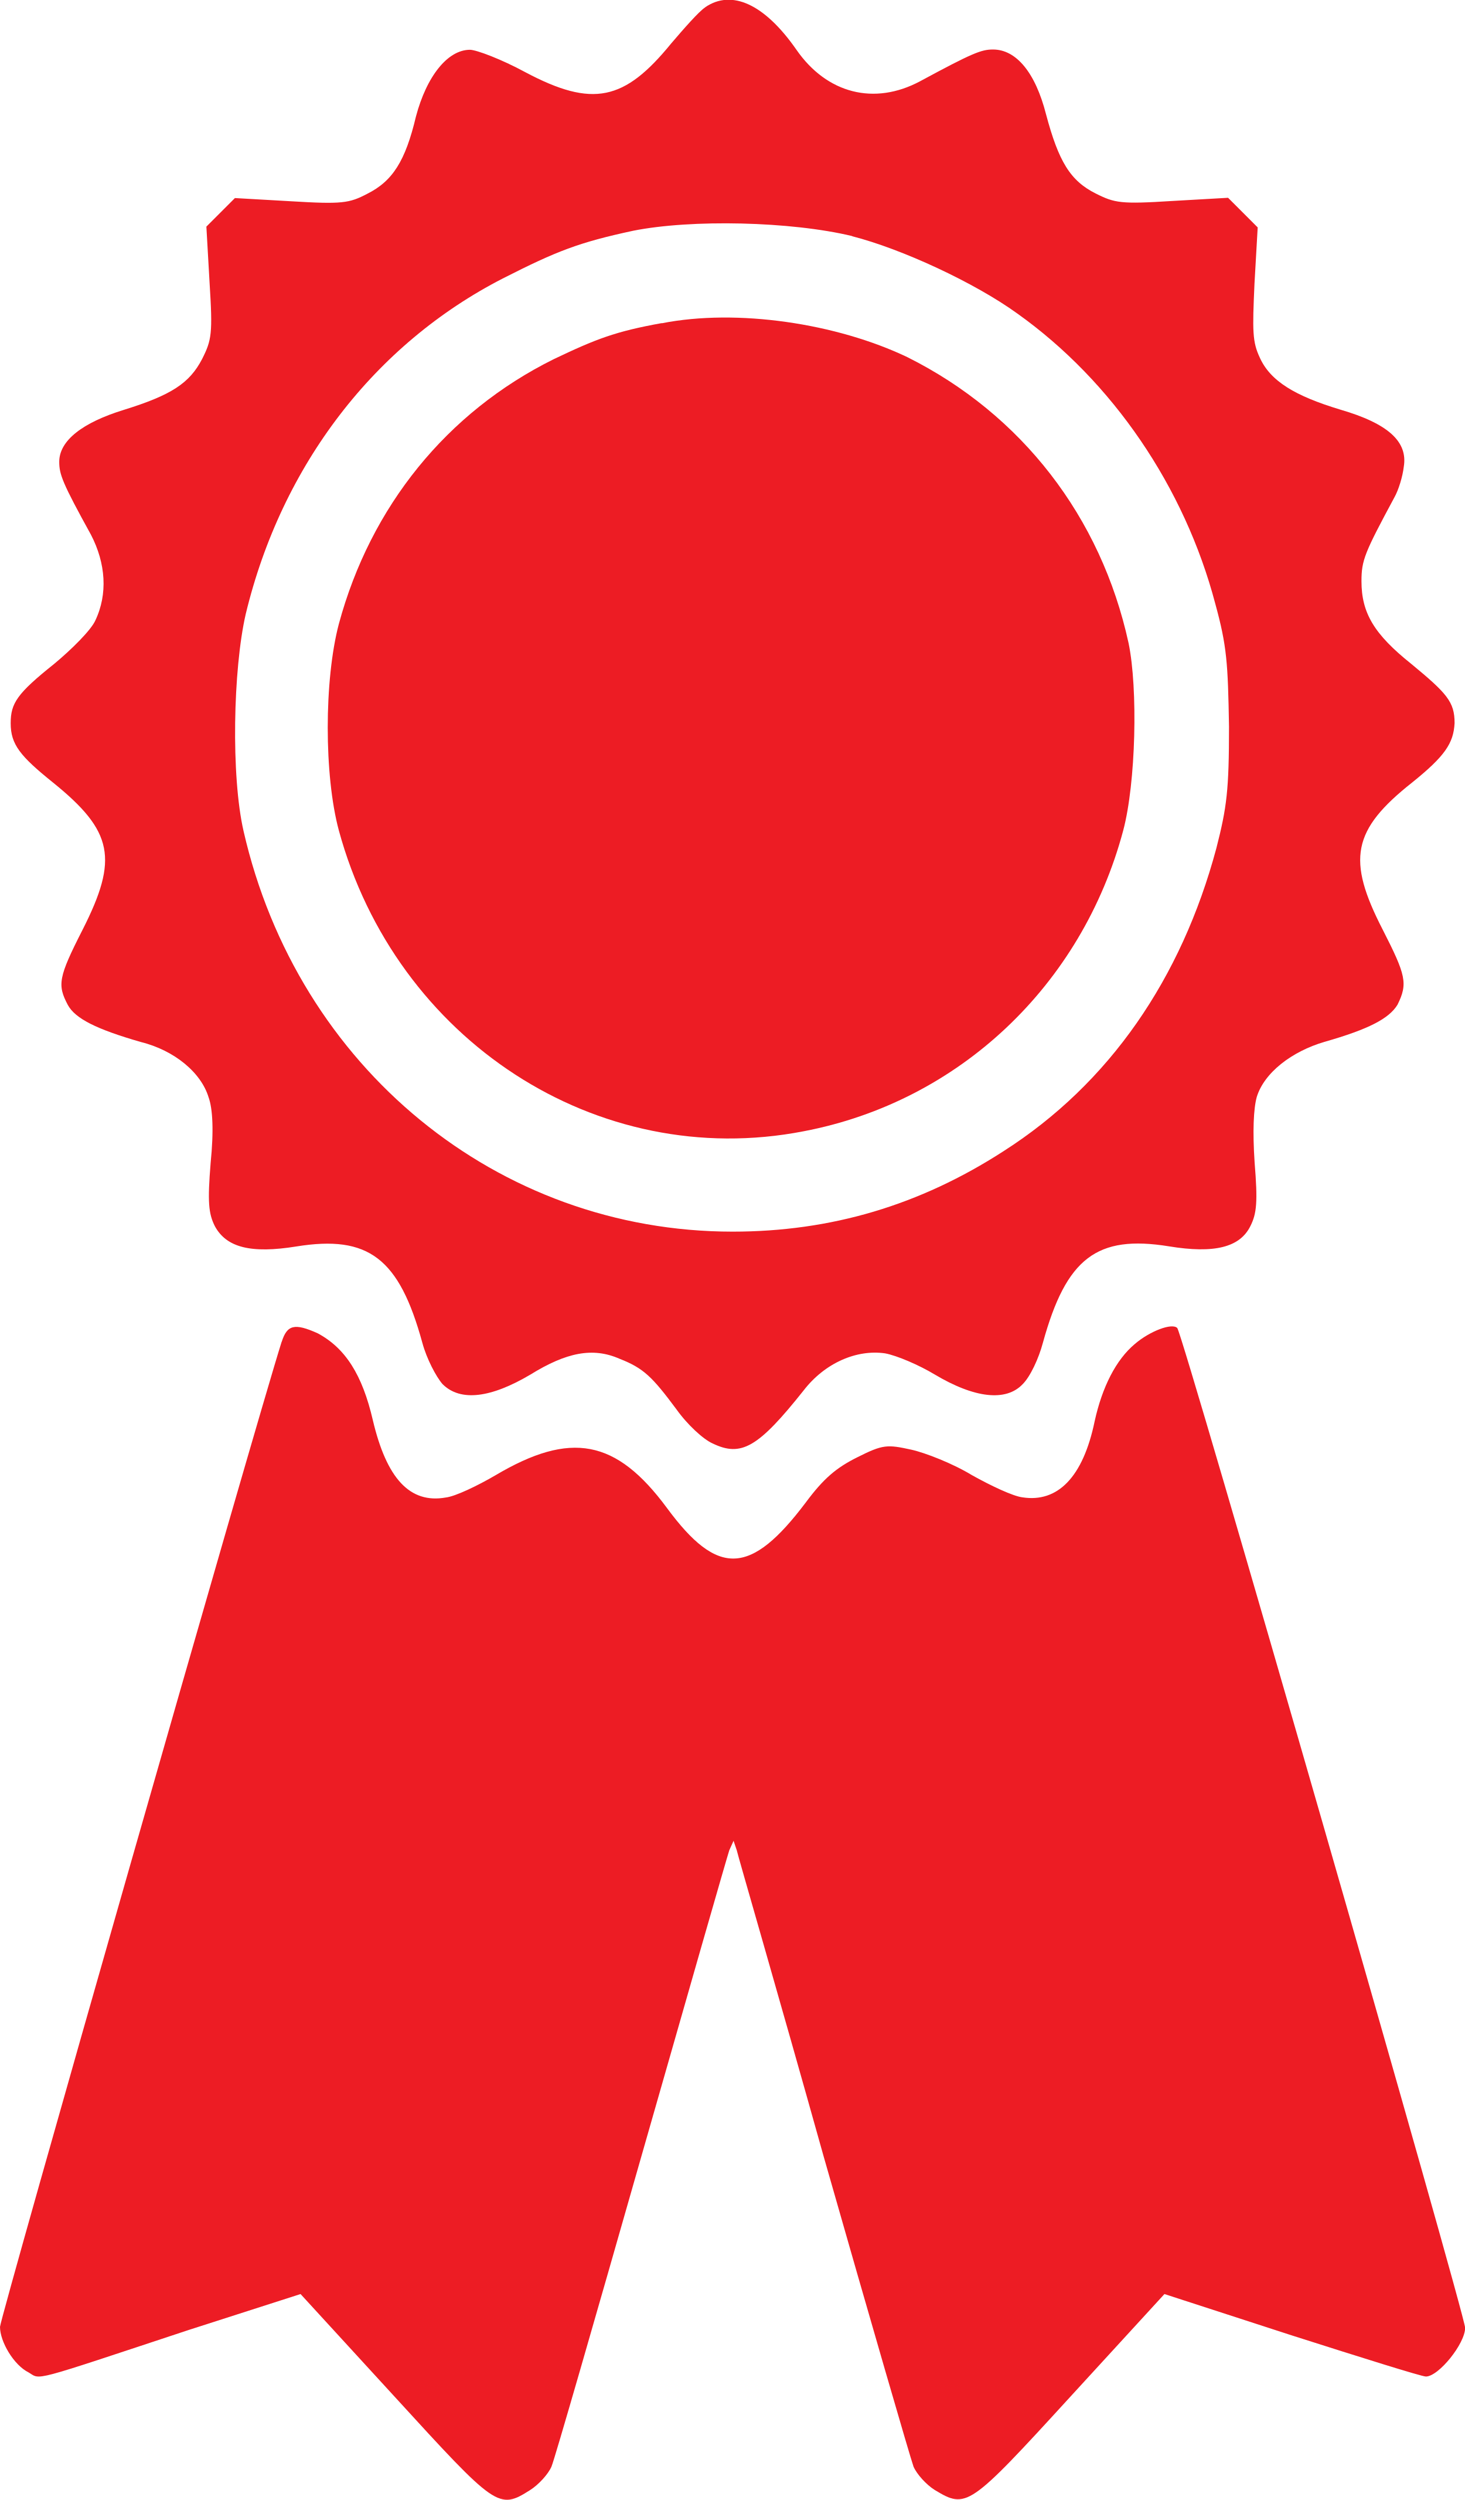 <?xml version="1.0" encoding="UTF-8"?>
<!DOCTYPE svg PUBLIC "-//W3C//DTD SVG 1.1//EN" "http://www.w3.org/Graphics/SVG/1.1/DTD/svg11.dtd">
<!-- Creator: CorelDRAW -->
<svg xmlns="http://www.w3.org/2000/svg" xml:space="preserve" width="9.929mm" height="16.933mm" version="1.1" style="shape-rendering:geometricPrecision; text-rendering:geometricPrecision; image-rendering:optimizeQuality; fill-rule:evenodd; clip-rule:evenodd"
viewBox="0 0 109.82 187.29"
 xmlns:xlink="http://www.w3.org/1999/xlink"
 xmlns:xodm="http://www.corel.com/coreldraw/odm/2003">
 <defs>
  <style type="text/css">
   <![CDATA[
    .fil0 {fill:#ED1C24;fill-rule:nonzero}
   ]]>
  </style>
 </defs>
 <g id="Layer_x0020_1">
  <g id="_1908322544752">
   <path class="fil0" d="M52.85 0.56c-0.48,0.32 -1.59,1.59 -2.54,2.7 -3.49,4.28 -5.87,4.84 -10.95,2.14 -1.75,-0.95 -3.65,-1.67 -4.13,-1.67 -1.67,0 -3.25,1.98 -4.05,5 -0.79,3.33 -1.75,4.84 -3.65,5.79 -1.35,0.71 -1.9,0.79 -5.71,0.56l-4.21 -0.24 -1.03 1.03 -1.11 1.11 0.24 4.21c0.24,3.81 0.16,4.28 -0.56,5.71 -0.95,1.82 -2.3,2.7 -5.87,3.81 -3.09,0.95 -4.84,2.3 -4.84,3.89 0,0.95 0.24,1.59 2.38,5.47 1.11,2.14 1.27,4.44 0.32,6.43 -0.32,0.71 -1.75,2.14 -3.09,3.25 -2.78,2.22 -3.25,2.94 -3.25,4.44 0,1.59 0.71,2.46 3.17,4.44 4.52,3.65 4.92,5.71 2.22,11.03 -1.82,3.57 -1.9,4.13 -1.11,5.63 0.56,1.03 2.14,1.82 5.47,2.78 2.54,0.63 4.52,2.3 5.08,4.13 0.32,0.87 0.4,2.54 0.16,4.92 -0.24,2.94 -0.16,3.81 0.32,4.76 0.87,1.59 2.7,2.06 6.11,1.51 5.4,-0.87 7.7,0.87 9.44,7.22 0.32,1.19 1.03,2.54 1.51,3.09 1.35,1.35 3.65,1.03 6.59,-0.71 2.7,-1.67 4.68,-2.06 6.67,-1.19 1.82,0.71 2.46,1.35 4.29,3.81 0.79,1.11 1.98,2.22 2.7,2.54 2.14,1.03 3.41,0.32 6.82,-3.97 1.59,-2.06 3.97,-3.09 6.11,-2.78 0.87,0.16 2.54,0.87 3.73,1.59 2.94,1.75 5.32,2.06 6.59,0.71 0.56,-0.56 1.19,-1.9 1.51,-3.1 1.75,-6.35 4.05,-8.09 9.44,-7.22 3.41,0.56 5.32,0.08 6.11,-1.51 0.48,-0.95 0.56,-1.82 0.32,-4.76 -0.16,-2.38 -0.08,-4.05 0.16,-4.92 0.56,-1.82 2.62,-3.41 5.08,-4.13 3.33,-0.95 4.84,-1.75 5.47,-2.78 0.79,-1.59 0.63,-2.22 -1.11,-5.63 -2.7,-5.24 -2.3,-7.46 2.22,-11.03 2.46,-1.98 3.09,-2.94 3.17,-4.44 0,-1.59 -0.56,-2.22 -3.25,-4.44 -2.78,-2.22 -3.73,-3.81 -3.73,-6.19 0,-1.59 0.24,-2.14 2.46,-6.27 0.32,-0.56 0.63,-1.59 0.71,-2.3 0.32,-1.9 -1.19,-3.25 -4.76,-4.29 -3.41,-1.03 -5.24,-2.14 -6.03,-3.89 -0.56,-1.19 -0.56,-1.98 -0.4,-5.55l0.24 -4.21 -1.11 -1.11 -1.11 -1.11 -4.21 0.24c-3.81,0.24 -4.28,0.16 -5.71,-0.56 -1.9,-0.95 -2.78,-2.38 -3.73,-5.95 -0.79,-3.09 -2.22,-4.84 -3.97,-4.84 -0.87,0 -1.51,0.24 -5.47,2.38 -3.41,1.82 -6.98,0.95 -9.28,-2.38 -2.38,-3.41 -4.84,-4.52 -6.82,-3.17zm11.03 17.14c3.73,0.95 9.2,3.49 12.38,5.79 7.14,5.08 12.54,13.01 14.84,21.74 0.87,3.17 0.95,4.44 1.03,9.21 0,4.76 -0.16,6.03 -0.95,9.12 -2.62,9.76 -8.01,17.62 -15.95,22.69 -6.27,4.05 -12.93,6.03 -20.31,6.03 -17.62,0 -32.61,-12.3 -36.66,-30 -0.95,-4.13 -0.79,-12.14 0.16,-16.27 2.7,-11.19 9.68,-20.23 19.28,-25.15 4.05,-2.06 5.71,-2.7 9.76,-3.57 4.36,-0.87 11.82,-0.71 16.43,0.4z"/>
   <path class="fil0" d="M49.6 24.21c-3.49,0.63 -4.92,1.19 -8.09,2.7 -8.01,3.97 -13.73,11.03 -16.11,19.84 -1.11,4.21 -1.11,11.35 0,15.47 4.28,15.71 19.36,25.55 34.84,22.54 11.66,-2.22 20.87,-10.95 23.96,-22.54 0.95,-3.57 1.11,-10.63 0.4,-14.04 -2.06,-9.44 -8.01,-17.14 -16.58,-21.42 -5.32,-2.54 -12.77,-3.65 -18.41,-2.54z"/>
   <path class="fil0" d="M21.11 100.54c-1.98,6.27 -21.11,73.16 -21.11,73.8 0,1.11 1.03,2.86 2.14,3.41 0.95,0.56 0,0.79 11.98,-3.17l8.41 -2.7 7.06 7.7c7.62,8.33 7.78,8.49 10.16,6.98 0.63,-0.4 1.35,-1.19 1.59,-1.75 0.24,-0.56 3.25,-11.03 6.74,-23.25 3.49,-12.22 6.43,-22.46 6.59,-22.93l0.32 -0.71 0.24 0.71c0.08,0.4 3.09,10.71 6.51,22.93 3.49,12.22 6.51,22.62 6.74,23.25 0.24,0.56 0.95,1.35 1.59,1.75 2.38,1.43 2.54,1.35 10.16,-6.98l7.06 -7.7 9.52 3.09c5.24,1.67 9.76,3.09 10.08,3.09 0.95,0 2.94,-2.46 2.94,-3.65 0,-0.95 -21.19,-74.59 -21.58,-74.91 -0.4,-0.4 -2.06,0.24 -3.17,1.19 -1.43,1.19 -2.46,3.25 -3.02,5.79 -0.87,4.21 -2.78,6.11 -5.4,5.71 -0.71,-0.08 -2.38,-0.87 -3.81,-1.67 -1.43,-0.87 -3.49,-1.67 -4.52,-1.9 -1.82,-0.4 -2.14,-0.4 -4.05,0.56 -1.59,0.79 -2.54,1.59 -3.89,3.41 -4.13,5.47 -6.59,5.55 -10.39,0.4 -3.81,-5.16 -7.22,-5.79 -12.85,-2.46 -1.35,0.79 -3.02,1.59 -3.73,1.67 -2.7,0.48 -4.44,-1.43 -5.47,-5.79 -0.79,-3.41 -2.06,-5.4 -4.13,-6.51 -1.75,-0.79 -2.3,-0.63 -2.7,0.63z"/>
  </g>
 </g>
</svg>
